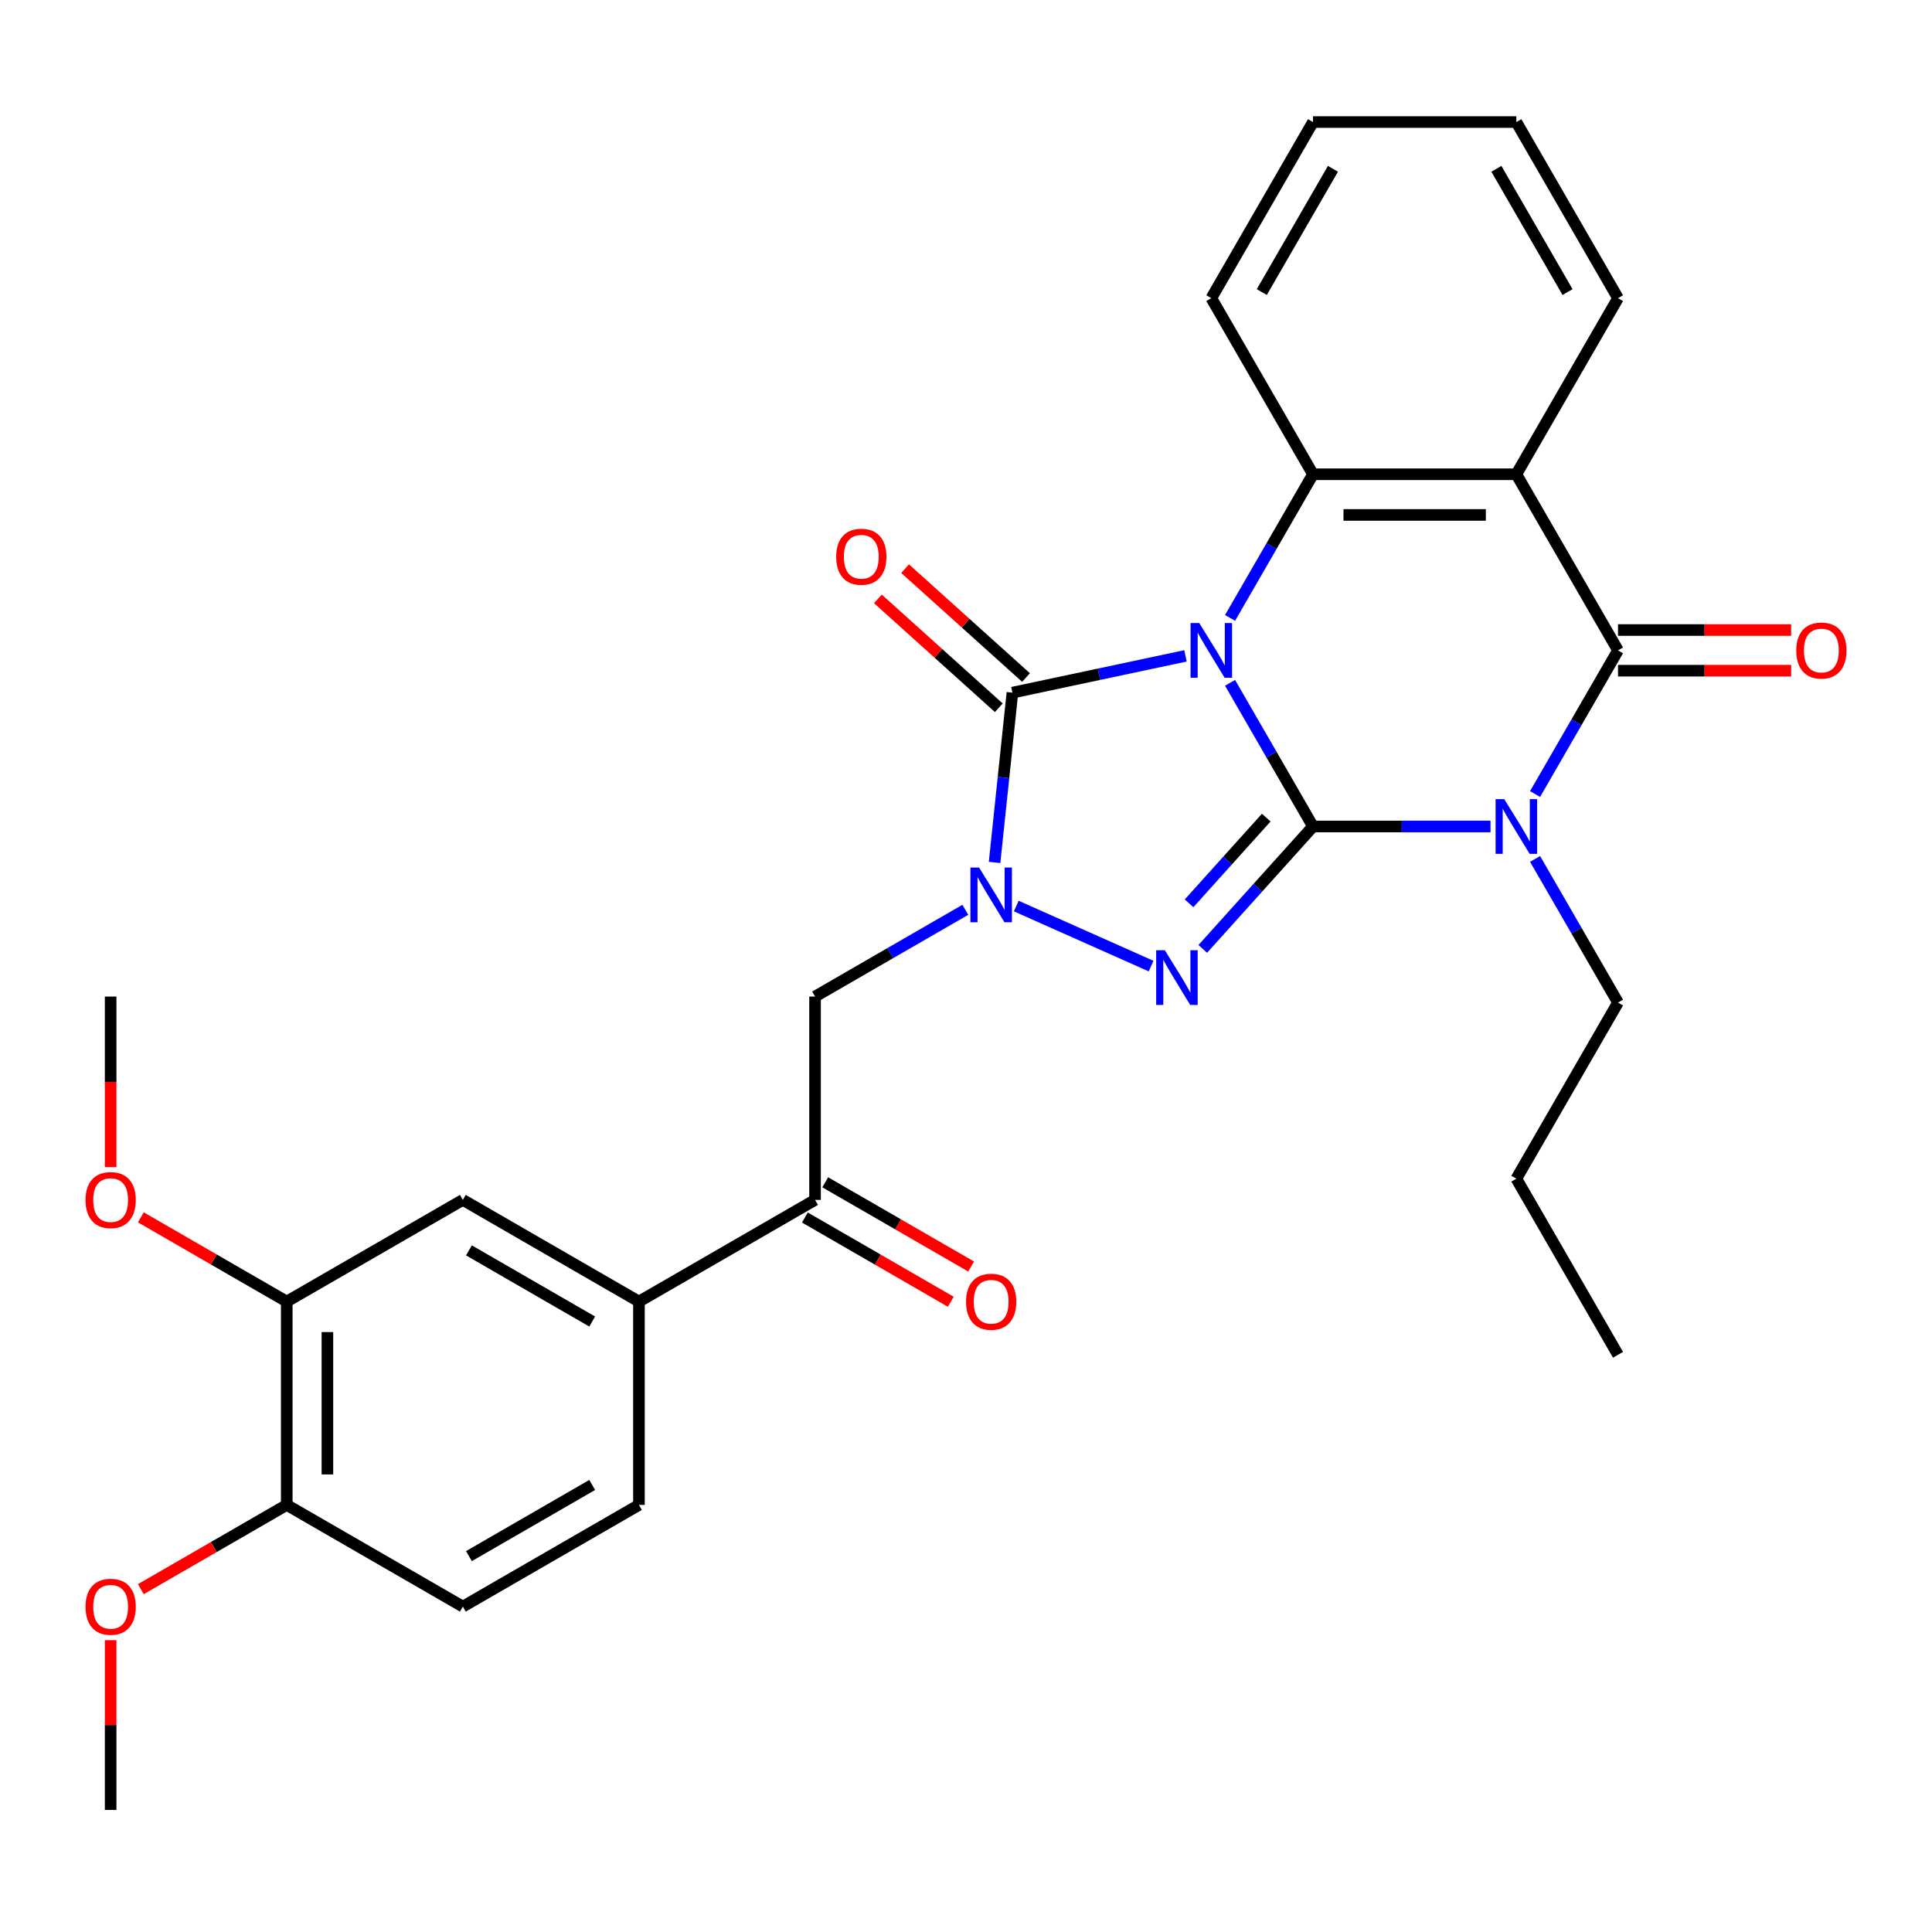 <?xml version='1.0' encoding='iso-8859-1'?>
<svg version='1.1' baseProfile='full'
              xmlns='http://www.w3.org/2000/svg'
                      xmlns:rdkit='http://www.rdkit.org/xml'
                      xmlns:xlink='http://www.w3.org/1999/xlink'
                  xml:space='preserve'
width='1000px' height='1000px' viewBox='0 0 1000 1000'>
<!-- END OF HEADER -->
<rect style='opacity:1.0;fill:#FFFFFF;stroke:none' width='1000' height='1000' x='0' y='0'> </rect>
<path class='bond-0' d='M 636.671,353.42 L 658.137,390.6' style='fill:none;fill-rule:evenodd;stroke:#0000FF;stroke-width:6px;stroke-linecap:butt;stroke-linejoin:miter;stroke-opacity:1' />
<path class='bond-0' d='M 658.137,390.6 L 679.603,427.781' style='fill:none;fill-rule:evenodd;stroke:#000000;stroke-width:6px;stroke-linecap:butt;stroke-linejoin:miter;stroke-opacity:1' />
<path class='bond-3' d='M 613.606,339.471 L 568.815,348.992' style='fill:none;fill-rule:evenodd;stroke:#0000FF;stroke-width:6px;stroke-linecap:butt;stroke-linejoin:miter;stroke-opacity:1' />
<path class='bond-3' d='M 568.815,348.992 L 524.024,358.512' style='fill:none;fill-rule:evenodd;stroke:#000000;stroke-width:6px;stroke-linecap:butt;stroke-linejoin:miter;stroke-opacity:1' />
<path class='bond-6' d='M 636.671,319.838 L 658.137,282.658' style='fill:none;fill-rule:evenodd;stroke:#0000FF;stroke-width:6px;stroke-linecap:butt;stroke-linejoin:miter;stroke-opacity:1' />
<path class='bond-6' d='M 658.137,282.658 L 679.603,245.478' style='fill:none;fill-rule:evenodd;stroke:#000000;stroke-width:6px;stroke-linecap:butt;stroke-linejoin:miter;stroke-opacity:1' />
<path class='bond-1' d='M 679.603,427.781 L 725.544,427.781' style='fill:none;fill-rule:evenodd;stroke:#000000;stroke-width:6px;stroke-linecap:butt;stroke-linejoin:miter;stroke-opacity:1' />
<path class='bond-1' d='M 725.544,427.781 L 771.485,427.781' style='fill:none;fill-rule:evenodd;stroke:#0000FF;stroke-width:6px;stroke-linecap:butt;stroke-linejoin:miter;stroke-opacity:1' />
<path class='bond-2' d='M 679.603,427.781 L 651.075,459.464' style='fill:none;fill-rule:evenodd;stroke:#000000;stroke-width:6px;stroke-linecap:butt;stroke-linejoin:miter;stroke-opacity:1' />
<path class='bond-2' d='M 651.075,459.464 L 622.547,491.148' style='fill:none;fill-rule:evenodd;stroke:#0000FF;stroke-width:6px;stroke-linecap:butt;stroke-linejoin:miter;stroke-opacity:1' />
<path class='bond-2' d='M 655.401,423.2 L 635.432,445.379' style='fill:none;fill-rule:evenodd;stroke:#000000;stroke-width:6px;stroke-linecap:butt;stroke-linejoin:miter;stroke-opacity:1' />
<path class='bond-2' d='M 635.432,445.379 L 615.462,467.557' style='fill:none;fill-rule:evenodd;stroke:#0000FF;stroke-width:6px;stroke-linecap:butt;stroke-linejoin:miter;stroke-opacity:1' />
<path class='bond-18' d='M 794.55,444.572 L 816.016,481.752' style='fill:none;fill-rule:evenodd;stroke:#0000FF;stroke-width:6px;stroke-linecap:butt;stroke-linejoin:miter;stroke-opacity:1' />
<path class='bond-18' d='M 816.016,481.752 L 837.482,518.932' style='fill:none;fill-rule:evenodd;stroke:#000000;stroke-width:6px;stroke-linecap:butt;stroke-linejoin:miter;stroke-opacity:1' />
<path class='bond-31' d='M 794.55,410.989 L 816.016,373.809' style='fill:none;fill-rule:evenodd;stroke:#0000FF;stroke-width:6px;stroke-linecap:butt;stroke-linejoin:miter;stroke-opacity:1' />
<path class='bond-31' d='M 816.016,373.809 L 837.482,336.629' style='fill:none;fill-rule:evenodd;stroke:#000000;stroke-width:6px;stroke-linecap:butt;stroke-linejoin:miter;stroke-opacity:1' />
<path class='bond-30' d='M 595.804,500.045 L 526.028,468.979' style='fill:none;fill-rule:evenodd;stroke:#0000FF;stroke-width:6px;stroke-linecap:butt;stroke-linejoin:miter;stroke-opacity:1' />
<path class='bond-4' d='M 524.024,358.512 L 519.406,402.455' style='fill:none;fill-rule:evenodd;stroke:#000000;stroke-width:6px;stroke-linecap:butt;stroke-linejoin:miter;stroke-opacity:1' />
<path class='bond-4' d='M 519.406,402.455 L 514.787,446.397' style='fill:none;fill-rule:evenodd;stroke:#0000FF;stroke-width:6px;stroke-linecap:butt;stroke-linejoin:miter;stroke-opacity:1' />
<path class='bond-13' d='M 531.067,350.69 L 499.774,322.514' style='fill:none;fill-rule:evenodd;stroke:#000000;stroke-width:6px;stroke-linecap:butt;stroke-linejoin:miter;stroke-opacity:1' />
<path class='bond-13' d='M 499.774,322.514 L 468.48,294.337' style='fill:none;fill-rule:evenodd;stroke:#FF0000;stroke-width:6px;stroke-linecap:butt;stroke-linejoin:miter;stroke-opacity:1' />
<path class='bond-13' d='M 516.982,366.334 L 485.688,338.157' style='fill:none;fill-rule:evenodd;stroke:#000000;stroke-width:6px;stroke-linecap:butt;stroke-linejoin:miter;stroke-opacity:1' />
<path class='bond-13' d='M 485.688,338.157 L 454.395,309.981' style='fill:none;fill-rule:evenodd;stroke:#FF0000;stroke-width:6px;stroke-linecap:butt;stroke-linejoin:miter;stroke-opacity:1' />
<path class='bond-8' d='M 499.651,470.908 L 460.761,493.362' style='fill:none;fill-rule:evenodd;stroke:#0000FF;stroke-width:6px;stroke-linecap:butt;stroke-linejoin:miter;stroke-opacity:1' />
<path class='bond-8' d='M 460.761,493.362 L 421.871,515.815' style='fill:none;fill-rule:evenodd;stroke:#000000;stroke-width:6px;stroke-linecap:butt;stroke-linejoin:miter;stroke-opacity:1' />
<path class='bond-5' d='M 837.482,336.629 L 784.856,245.478' style='fill:none;fill-rule:evenodd;stroke:#000000;stroke-width:6px;stroke-linecap:butt;stroke-linejoin:miter;stroke-opacity:1' />
<path class='bond-14' d='M 837.482,347.154 L 882.293,347.154' style='fill:none;fill-rule:evenodd;stroke:#000000;stroke-width:6px;stroke-linecap:butt;stroke-linejoin:miter;stroke-opacity:1' />
<path class='bond-14' d='M 882.293,347.154 L 927.104,347.154' style='fill:none;fill-rule:evenodd;stroke:#FF0000;stroke-width:6px;stroke-linecap:butt;stroke-linejoin:miter;stroke-opacity:1' />
<path class='bond-14' d='M 837.482,326.104 L 882.293,326.104' style='fill:none;fill-rule:evenodd;stroke:#000000;stroke-width:6px;stroke-linecap:butt;stroke-linejoin:miter;stroke-opacity:1' />
<path class='bond-14' d='M 882.293,326.104 L 927.104,326.104' style='fill:none;fill-rule:evenodd;stroke:#FF0000;stroke-width:6px;stroke-linecap:butt;stroke-linejoin:miter;stroke-opacity:1' />
<path class='bond-7' d='M 679.603,245.478 L 784.856,245.478' style='fill:none;fill-rule:evenodd;stroke:#000000;stroke-width:6px;stroke-linecap:butt;stroke-linejoin:miter;stroke-opacity:1' />
<path class='bond-7' d='M 695.391,266.528 L 769.068,266.528' style='fill:none;fill-rule:evenodd;stroke:#000000;stroke-width:6px;stroke-linecap:butt;stroke-linejoin:miter;stroke-opacity:1' />
<path class='bond-21' d='M 679.603,245.478 L 626.977,154.326' style='fill:none;fill-rule:evenodd;stroke:#000000;stroke-width:6px;stroke-linecap:butt;stroke-linejoin:miter;stroke-opacity:1' />
<path class='bond-20' d='M 784.856,245.478 L 837.482,154.326' style='fill:none;fill-rule:evenodd;stroke:#000000;stroke-width:6px;stroke-linecap:butt;stroke-linejoin:miter;stroke-opacity:1' />
<path class='bond-9' d='M 421.871,515.815 L 421.871,621.067' style='fill:none;fill-rule:evenodd;stroke:#000000;stroke-width:6px;stroke-linecap:butt;stroke-linejoin:miter;stroke-opacity:1' />
<path class='bond-10' d='M 421.871,621.067 L 330.719,673.694' style='fill:none;fill-rule:evenodd;stroke:#000000;stroke-width:6px;stroke-linecap:butt;stroke-linejoin:miter;stroke-opacity:1' />
<path class='bond-16' d='M 416.608,630.183 L 454.368,651.983' style='fill:none;fill-rule:evenodd;stroke:#000000;stroke-width:6px;stroke-linecap:butt;stroke-linejoin:miter;stroke-opacity:1' />
<path class='bond-16' d='M 454.368,651.983 L 492.128,673.784' style='fill:none;fill-rule:evenodd;stroke:#FF0000;stroke-width:6px;stroke-linecap:butt;stroke-linejoin:miter;stroke-opacity:1' />
<path class='bond-16' d='M 427.134,611.952 L 464.894,633.753' style='fill:none;fill-rule:evenodd;stroke:#000000;stroke-width:6px;stroke-linecap:butt;stroke-linejoin:miter;stroke-opacity:1' />
<path class='bond-16' d='M 464.894,633.753 L 502.654,655.554' style='fill:none;fill-rule:evenodd;stroke:#FF0000;stroke-width:6px;stroke-linecap:butt;stroke-linejoin:miter;stroke-opacity:1' />
<path class='bond-11' d='M 330.719,673.694 L 239.568,621.067' style='fill:none;fill-rule:evenodd;stroke:#000000;stroke-width:6px;stroke-linecap:butt;stroke-linejoin:miter;stroke-opacity:1' />
<path class='bond-11' d='M 306.521,684.03 L 242.715,647.192' style='fill:none;fill-rule:evenodd;stroke:#000000;stroke-width:6px;stroke-linecap:butt;stroke-linejoin:miter;stroke-opacity:1' />
<path class='bond-17' d='M 330.719,673.694 L 330.719,778.946' style='fill:none;fill-rule:evenodd;stroke:#000000;stroke-width:6px;stroke-linecap:butt;stroke-linejoin:miter;stroke-opacity:1' />
<path class='bond-12' d='M 239.568,621.067 L 148.416,673.694' style='fill:none;fill-rule:evenodd;stroke:#000000;stroke-width:6px;stroke-linecap:butt;stroke-linejoin:miter;stroke-opacity:1' />
<path class='bond-22' d='M 148.416,673.694 L 110.656,651.893' style='fill:none;fill-rule:evenodd;stroke:#000000;stroke-width:6px;stroke-linecap:butt;stroke-linejoin:miter;stroke-opacity:1' />
<path class='bond-22' d='M 110.656,651.893 L 72.896,630.092' style='fill:none;fill-rule:evenodd;stroke:#FF0000;stroke-width:6px;stroke-linecap:butt;stroke-linejoin:miter;stroke-opacity:1' />
<path class='bond-33' d='M 148.416,673.694 L 148.416,778.946' style='fill:none;fill-rule:evenodd;stroke:#000000;stroke-width:6px;stroke-linecap:butt;stroke-linejoin:miter;stroke-opacity:1' />
<path class='bond-33' d='M 169.467,689.482 L 169.467,763.159' style='fill:none;fill-rule:evenodd;stroke:#000000;stroke-width:6px;stroke-linecap:butt;stroke-linejoin:miter;stroke-opacity:1' />
<path class='bond-15' d='M 148.416,778.946 L 239.568,831.573' style='fill:none;fill-rule:evenodd;stroke:#000000;stroke-width:6px;stroke-linecap:butt;stroke-linejoin:miter;stroke-opacity:1' />
<path class='bond-23' d='M 148.416,778.946 L 110.656,800.747' style='fill:none;fill-rule:evenodd;stroke:#000000;stroke-width:6px;stroke-linecap:butt;stroke-linejoin:miter;stroke-opacity:1' />
<path class='bond-23' d='M 110.656,800.747 L 72.896,822.548' style='fill:none;fill-rule:evenodd;stroke:#FF0000;stroke-width:6px;stroke-linecap:butt;stroke-linejoin:miter;stroke-opacity:1' />
<path class='bond-19' d='M 330.719,778.946 L 239.568,831.573' style='fill:none;fill-rule:evenodd;stroke:#000000;stroke-width:6px;stroke-linecap:butt;stroke-linejoin:miter;stroke-opacity:1' />
<path class='bond-19' d='M 306.521,768.61 L 242.715,805.449' style='fill:none;fill-rule:evenodd;stroke:#000000;stroke-width:6px;stroke-linecap:butt;stroke-linejoin:miter;stroke-opacity:1' />
<path class='bond-26' d='M 837.482,518.932 L 784.856,610.084' style='fill:none;fill-rule:evenodd;stroke:#000000;stroke-width:6px;stroke-linecap:butt;stroke-linejoin:miter;stroke-opacity:1' />
<path class='bond-32' d='M 837.482,154.326 L 784.856,63.175' style='fill:none;fill-rule:evenodd;stroke:#000000;stroke-width:6px;stroke-linecap:butt;stroke-linejoin:miter;stroke-opacity:1' />
<path class='bond-32' d='M 811.358,151.179 L 774.52,87.373' style='fill:none;fill-rule:evenodd;stroke:#000000;stroke-width:6px;stroke-linecap:butt;stroke-linejoin:miter;stroke-opacity:1' />
<path class='bond-28' d='M 626.977,154.326 L 679.603,63.175' style='fill:none;fill-rule:evenodd;stroke:#000000;stroke-width:6px;stroke-linecap:butt;stroke-linejoin:miter;stroke-opacity:1' />
<path class='bond-28' d='M 653.101,151.179 L 689.94,87.373' style='fill:none;fill-rule:evenodd;stroke:#000000;stroke-width:6px;stroke-linecap:butt;stroke-linejoin:miter;stroke-opacity:1' />
<path class='bond-24' d='M 57.265,604.116 L 57.265,559.965' style='fill:none;fill-rule:evenodd;stroke:#FF0000;stroke-width:6px;stroke-linecap:butt;stroke-linejoin:miter;stroke-opacity:1' />
<path class='bond-24' d='M 57.265,559.965 L 57.265,515.815' style='fill:none;fill-rule:evenodd;stroke:#000000;stroke-width:6px;stroke-linecap:butt;stroke-linejoin:miter;stroke-opacity:1' />
<path class='bond-25' d='M 57.265,848.964 L 57.265,892.895' style='fill:none;fill-rule:evenodd;stroke:#FF0000;stroke-width:6px;stroke-linecap:butt;stroke-linejoin:miter;stroke-opacity:1' />
<path class='bond-25' d='M 57.265,892.895 L 57.265,936.825' style='fill:none;fill-rule:evenodd;stroke:#000000;stroke-width:6px;stroke-linecap:butt;stroke-linejoin:miter;stroke-opacity:1' />
<path class='bond-29' d='M 784.856,610.084 L 837.482,701.235' style='fill:none;fill-rule:evenodd;stroke:#000000;stroke-width:6px;stroke-linecap:butt;stroke-linejoin:miter;stroke-opacity:1' />
<path class='bond-27' d='M 784.856,63.175 L 679.603,63.175' style='fill:none;fill-rule:evenodd;stroke:#000000;stroke-width:6px;stroke-linecap:butt;stroke-linejoin:miter;stroke-opacity:1' />
<path  class='atom-0' d='M 620.717 322.469
L 629.997 337.469
Q 630.917 338.949, 632.397 341.629
Q 633.877 344.309, 633.957 344.469
L 633.957 322.469
L 637.717 322.469
L 637.717 350.789
L 633.837 350.789
L 623.877 334.389
Q 622.717 332.469, 621.477 330.269
Q 620.277 328.069, 619.917 327.389
L 619.917 350.789
L 616.237 350.789
L 616.237 322.469
L 620.717 322.469
' fill='#0000FF'/>
<path  class='atom-2' d='M 778.596 413.621
L 787.876 428.621
Q 788.796 430.101, 790.276 432.781
Q 791.756 435.461, 791.836 435.621
L 791.836 413.621
L 795.596 413.621
L 795.596 441.941
L 791.716 441.941
L 781.756 425.541
Q 780.596 423.621, 779.356 421.421
Q 778.156 419.221, 777.796 418.541
L 777.796 441.941
L 774.116 441.941
L 774.116 413.621
L 778.596 413.621
' fill='#0000FF'/>
<path  class='atom-3' d='M 602.916 491.839
L 612.196 506.839
Q 613.116 508.319, 614.596 510.999
Q 616.076 513.679, 616.156 513.839
L 616.156 491.839
L 619.916 491.839
L 619.916 520.159
L 616.036 520.159
L 606.076 503.759
Q 604.916 501.839, 603.676 499.639
Q 602.476 497.439, 602.116 496.759
L 602.116 520.159
L 598.436 520.159
L 598.436 491.839
L 602.916 491.839
' fill='#0000FF'/>
<path  class='atom-5' d='M 506.762 449.028
L 516.042 464.028
Q 516.962 465.508, 518.442 468.188
Q 519.922 470.868, 520.002 471.028
L 520.002 449.028
L 523.762 449.028
L 523.762 477.348
L 519.882 477.348
L 509.922 460.948
Q 508.762 459.028, 507.522 456.828
Q 506.322 454.628, 505.962 453.948
L 505.962 477.348
L 502.282 477.348
L 502.282 449.028
L 506.762 449.028
' fill='#0000FF'/>
<path  class='atom-14' d='M 432.806 288.164
Q 432.806 281.364, 436.166 277.564
Q 439.526 273.764, 445.806 273.764
Q 452.086 273.764, 455.446 277.564
Q 458.806 281.364, 458.806 288.164
Q 458.806 295.044, 455.406 298.964
Q 452.006 302.844, 445.806 302.844
Q 439.566 302.844, 436.166 298.964
Q 432.806 295.084, 432.806 288.164
M 445.806 299.644
Q 450.126 299.644, 452.446 296.764
Q 454.806 293.844, 454.806 288.164
Q 454.806 282.604, 452.446 279.804
Q 450.126 276.964, 445.806 276.964
Q 441.486 276.964, 439.126 279.764
Q 436.806 282.564, 436.806 288.164
Q 436.806 293.884, 439.126 296.764
Q 441.486 299.644, 445.806 299.644
' fill='#FF0000'/>
<path  class='atom-15' d='M 929.735 336.709
Q 929.735 329.909, 933.095 326.109
Q 936.455 322.309, 942.735 322.309
Q 949.015 322.309, 952.375 326.109
Q 955.735 329.909, 955.735 336.709
Q 955.735 343.589, 952.335 347.509
Q 948.935 351.389, 942.735 351.389
Q 936.495 351.389, 933.095 347.509
Q 929.735 343.629, 929.735 336.709
M 942.735 348.189
Q 947.055 348.189, 949.375 345.309
Q 951.735 342.389, 951.735 336.709
Q 951.735 331.149, 949.375 328.349
Q 947.055 325.509, 942.735 325.509
Q 938.415 325.509, 936.055 328.309
Q 933.735 331.109, 933.735 336.709
Q 933.735 342.429, 936.055 345.309
Q 938.415 348.189, 942.735 348.189
' fill='#FF0000'/>
<path  class='atom-17' d='M 500.022 673.774
Q 500.022 666.974, 503.382 663.174
Q 506.742 659.374, 513.022 659.374
Q 519.302 659.374, 522.662 663.174
Q 526.022 666.974, 526.022 673.774
Q 526.022 680.654, 522.622 684.574
Q 519.222 688.454, 513.022 688.454
Q 506.782 688.454, 503.382 684.574
Q 500.022 680.694, 500.022 673.774
M 513.022 685.254
Q 517.342 685.254, 519.662 682.374
Q 522.022 679.454, 522.022 673.774
Q 522.022 668.214, 519.662 665.414
Q 517.342 662.574, 513.022 662.574
Q 508.702 662.574, 506.342 665.374
Q 504.022 668.174, 504.022 673.774
Q 504.022 679.494, 506.342 682.374
Q 508.702 685.254, 513.022 685.254
' fill='#FF0000'/>
<path  class='atom-23' d='M 44.265 621.147
Q 44.265 614.347, 47.625 610.547
Q 50.985 606.747, 57.265 606.747
Q 63.545 606.747, 66.905 610.547
Q 70.265 614.347, 70.265 621.147
Q 70.265 628.027, 66.865 631.947
Q 63.465 635.827, 57.265 635.827
Q 51.025 635.827, 47.625 631.947
Q 44.265 628.067, 44.265 621.147
M 57.265 632.627
Q 61.585 632.627, 63.905 629.747
Q 66.265 626.827, 66.265 621.147
Q 66.265 615.587, 63.905 612.787
Q 61.585 609.947, 57.265 609.947
Q 52.945 609.947, 50.585 612.747
Q 48.265 615.547, 48.265 621.147
Q 48.265 626.867, 50.585 629.747
Q 52.945 632.627, 57.265 632.627
' fill='#FF0000'/>
<path  class='atom-24' d='M 44.265 831.653
Q 44.265 824.853, 47.625 821.053
Q 50.985 817.253, 57.265 817.253
Q 63.545 817.253, 66.905 821.053
Q 70.265 824.853, 70.265 831.653
Q 70.265 838.533, 66.865 842.453
Q 63.465 846.333, 57.265 846.333
Q 51.025 846.333, 47.625 842.453
Q 44.265 838.573, 44.265 831.653
M 57.265 843.133
Q 61.585 843.133, 63.905 840.253
Q 66.265 837.333, 66.265 831.653
Q 66.265 826.093, 63.905 823.293
Q 61.585 820.453, 57.265 820.453
Q 52.945 820.453, 50.585 823.253
Q 48.265 826.053, 48.265 831.653
Q 48.265 837.373, 50.585 840.253
Q 52.945 843.133, 57.265 843.133
' fill='#FF0000'/>
</svg>
